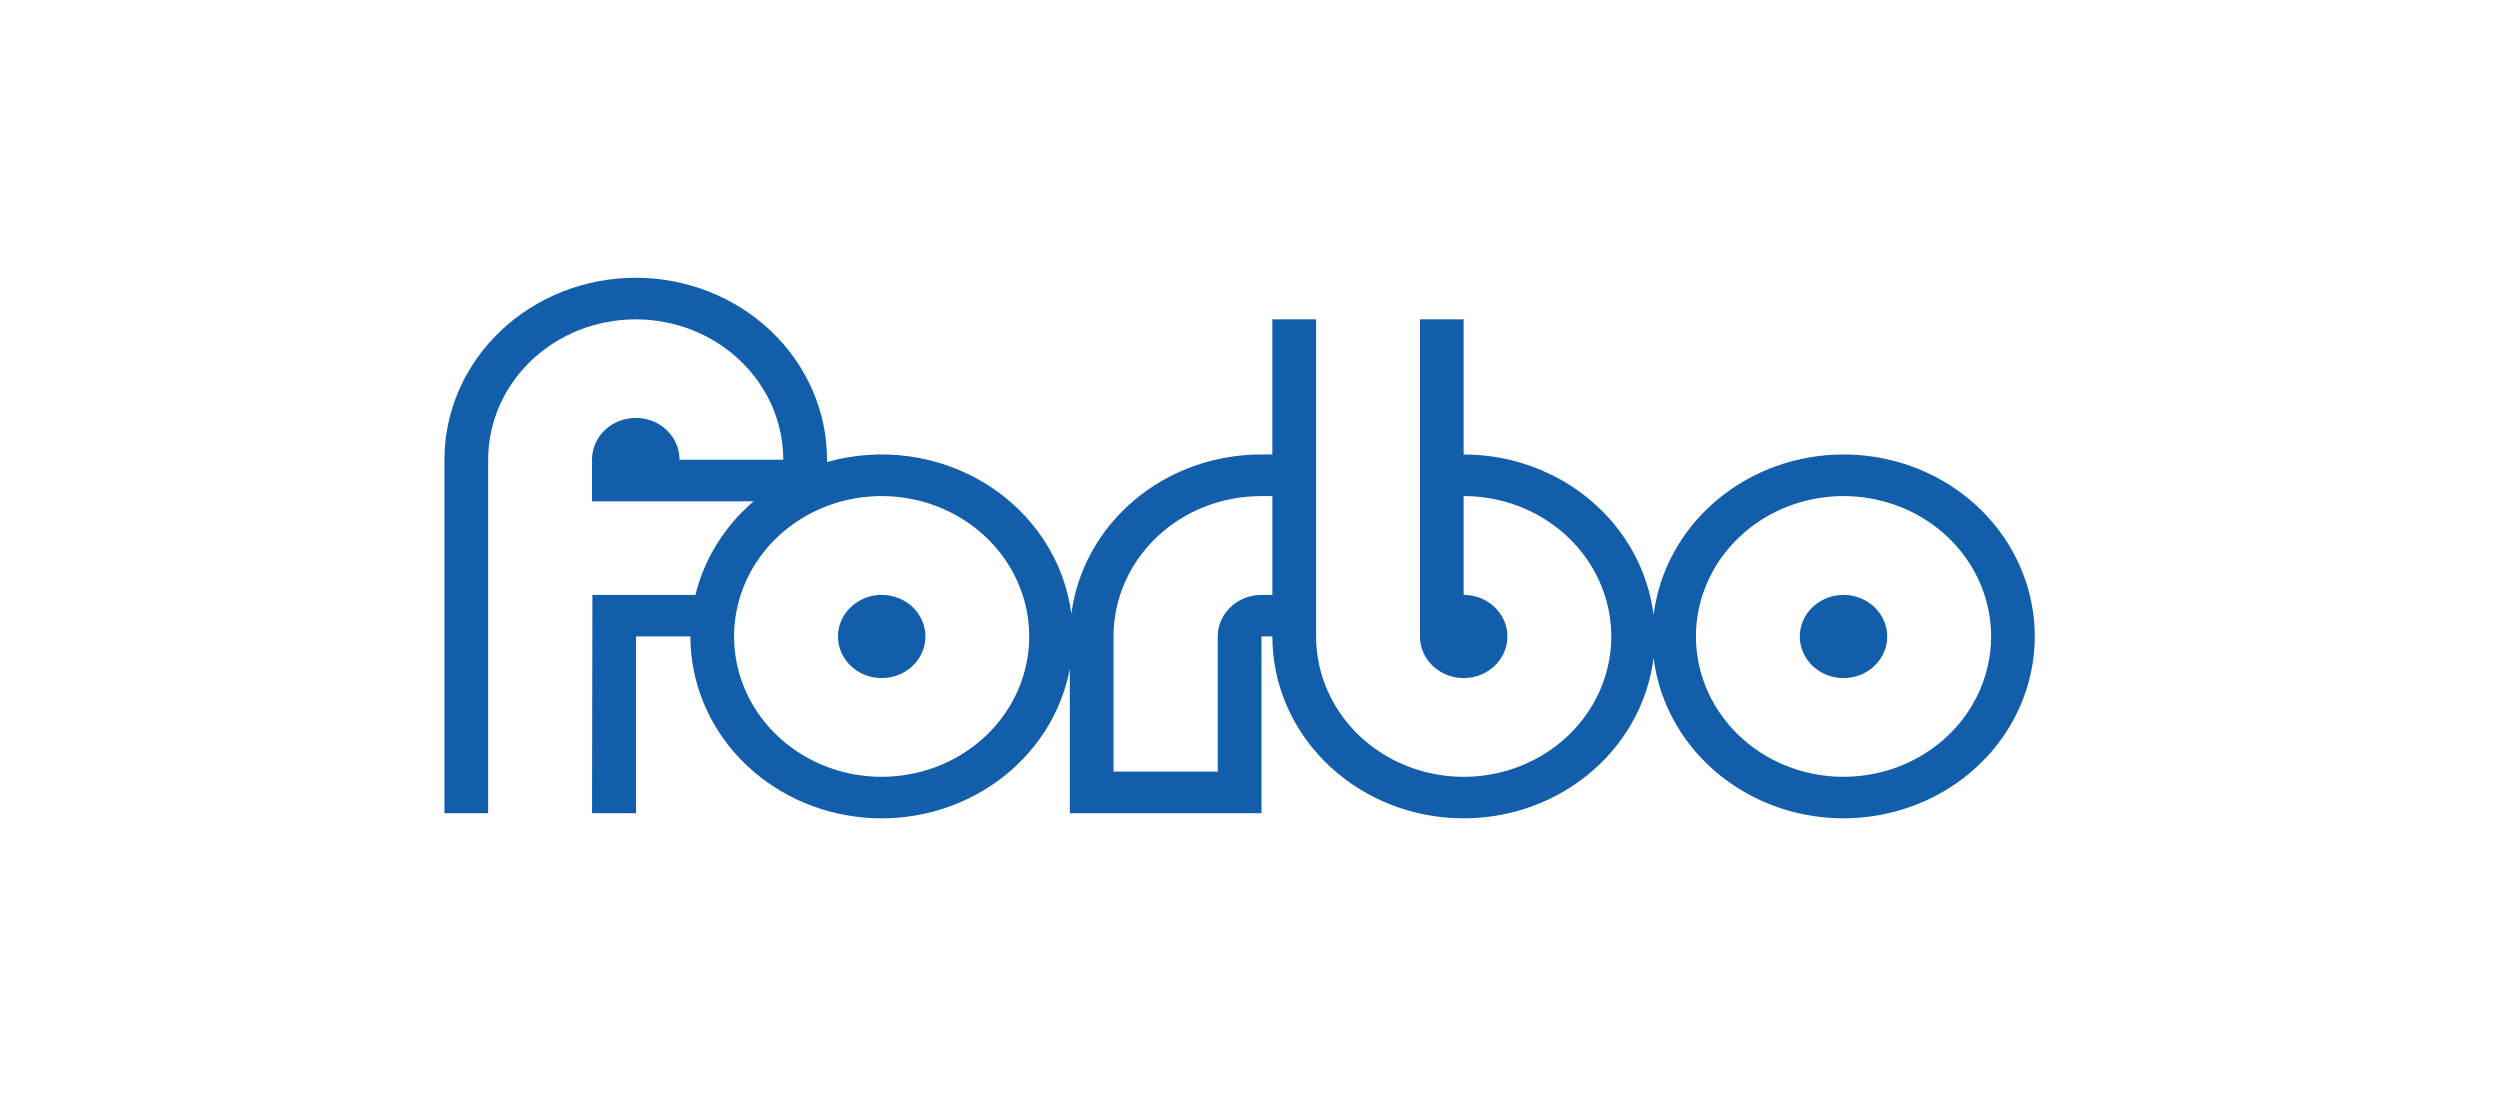 <svg width="90" height="40" viewBox="0 0 90 40" fill="none" xmlns="http://www.w3.org/2000/svg">
<path d="M31.741 21.417C31.43 21.417 31.125 21.505 30.867 21.67C30.608 21.834 30.406 22.068 30.287 22.342C30.168 22.615 30.137 22.916 30.198 23.207C30.259 23.497 30.41 23.764 30.63 23.973C30.85 24.182 31.131 24.325 31.436 24.382C31.742 24.439 32.058 24.409 32.346 24.296C32.633 24.182 32.879 23.99 33.051 23.743C33.224 23.497 33.316 23.207 33.315 22.911C33.315 22.715 33.274 22.52 33.195 22.339C33.116 22.157 33 21.993 32.854 21.854C32.708 21.715 32.534 21.605 32.343 21.53C32.152 21.455 31.948 21.417 31.741 21.417Z" fill="#135EAB"/>
<path d="M66.368 16.361C64.682 16.361 63.055 16.95 61.794 18.015C60.534 19.08 59.728 20.547 59.529 22.14C59.33 20.547 58.525 19.08 57.264 18.015C56.004 16.95 54.377 16.361 52.691 16.361V11.496H51.119V22.911C51.118 23.207 51.21 23.497 51.383 23.743C51.556 23.99 51.801 24.182 52.089 24.296C52.377 24.409 52.693 24.439 52.999 24.381C53.304 24.324 53.585 24.181 53.805 23.972C54.025 23.763 54.175 23.496 54.236 23.205C54.297 22.915 54.266 22.614 54.146 22.34C54.027 22.066 53.825 21.833 53.566 21.668C53.307 21.504 53.002 21.416 52.691 21.416V17.859C53.742 17.858 54.769 18.154 55.643 18.709C56.517 19.265 57.199 20.054 57.601 20.977C58.003 21.9 58.109 22.916 57.904 23.897C57.699 24.877 57.193 25.778 56.45 26.484C55.707 27.191 54.76 27.673 53.73 27.868C52.699 28.063 51.631 27.963 50.66 27.58C49.689 27.198 48.859 26.55 48.276 25.719C47.692 24.887 47.38 23.91 47.38 22.911V11.496H45.804V16.361H45.381C43.707 16.365 42.092 16.949 40.838 18.004C39.584 19.059 38.778 20.512 38.569 22.092C38.445 21.148 38.106 20.242 37.576 19.436C37.046 18.63 36.338 17.943 35.501 17.424C34.664 16.904 33.718 16.565 32.728 16.428C31.739 16.292 30.73 16.362 29.773 16.634V16.551C29.773 14.813 29.047 13.148 27.756 11.919C26.465 10.691 24.714 10 22.887 10C21.061 10 19.309 10.69 18.018 11.918C16.726 13.146 16 14.812 16 16.549V29.276H17.573V16.549C17.573 15.885 17.711 15.228 17.978 14.615C18.245 14.002 18.636 13.445 19.13 12.976C19.623 12.507 20.209 12.135 20.853 11.881C21.498 11.628 22.189 11.497 22.886 11.497C23.584 11.497 24.275 11.628 24.919 11.882C25.564 12.136 26.149 12.508 26.642 12.978C27.135 13.447 27.527 14.004 27.793 14.617C28.06 15.23 28.198 15.887 28.197 16.551H24.462C24.463 16.353 24.423 16.158 24.345 15.975C24.266 15.793 24.15 15.627 24.004 15.487C23.858 15.347 23.684 15.236 23.492 15.16C23.301 15.084 23.096 15.045 22.888 15.045C22.681 15.045 22.475 15.084 22.284 15.159C22.092 15.235 21.918 15.346 21.772 15.485C21.625 15.625 21.51 15.791 21.431 15.973C21.352 16.156 21.312 16.351 21.313 16.549V18.047H27.13C26.086 18.94 25.355 20.116 25.035 21.417H21.326L21.313 29.276H22.898V22.911H24.854C24.854 24.546 25.496 26.122 26.656 27.329C27.816 28.536 29.408 29.287 31.12 29.434C32.832 29.581 34.54 29.113 35.908 28.123C37.276 27.133 38.206 25.692 38.513 24.084V29.276H45.413V22.911H45.804C45.805 24.581 46.475 26.188 47.68 27.402C48.884 28.618 50.531 29.349 52.283 29.448C54.036 29.547 55.762 29.006 57.108 27.934C58.455 26.863 59.321 25.343 59.529 23.685C59.686 24.938 60.22 26.122 61.068 27.093C61.915 28.064 63.04 28.782 64.306 29.159C65.572 29.537 66.926 29.558 68.205 29.221C69.484 28.884 70.633 28.203 71.514 27.259C72.395 26.315 72.971 25.149 73.172 23.902C73.373 22.654 73.191 21.378 72.647 20.227C72.103 19.075 71.222 18.098 70.108 17.412C68.993 16.726 67.695 16.361 66.368 16.361H66.368ZM31.739 27.965C30.689 27.965 29.662 27.669 28.788 27.113C27.914 26.558 27.233 25.769 26.831 24.846C26.429 23.923 26.324 22.907 26.529 21.926C26.734 20.946 27.239 20.046 27.982 19.339C28.725 18.633 29.672 18.151 30.702 17.956C31.733 17.761 32.801 17.861 33.772 18.243C34.742 18.626 35.572 19.273 36.156 20.104C36.74 20.935 37.052 21.912 37.052 22.911C37.052 23.575 36.915 24.232 36.648 24.845C36.381 25.458 35.99 26.016 35.497 26.485C35.003 26.954 34.417 27.326 33.773 27.581C33.128 27.834 32.437 27.965 31.739 27.965ZM45.805 21.417H45.413C44.996 21.416 44.596 21.574 44.301 21.854C44.005 22.134 43.839 22.514 43.839 22.911V27.778H40.087V22.911C40.086 21.574 40.643 20.291 41.636 19.344C42.628 18.396 43.975 17.863 45.381 17.859H45.805V21.417ZM66.366 27.965C65.315 27.965 64.288 27.668 63.415 27.113C62.541 26.558 61.861 25.768 61.459 24.845C61.056 23.922 60.951 22.906 61.156 21.926C61.361 20.946 61.867 20.046 62.61 19.339C63.353 18.632 64.3 18.151 65.33 17.956C66.361 17.761 67.429 17.861 68.4 18.243C69.37 18.626 70.2 19.273 70.784 20.104C71.368 20.935 71.679 21.912 71.68 22.911C71.68 23.575 71.542 24.232 71.275 24.845C71.008 25.458 70.617 26.016 70.124 26.485C69.63 26.954 69.044 27.326 68.399 27.581C67.755 27.834 67.064 27.965 66.366 27.965H66.366Z" fill="#135EAB"/>
<path d="M66.366 21.417C66.055 21.417 65.75 21.505 65.492 21.67C65.233 21.834 65.031 22.068 64.912 22.342C64.793 22.615 64.763 22.916 64.823 23.207C64.884 23.497 65.035 23.764 65.255 23.973C65.475 24.182 65.756 24.325 66.061 24.382C66.367 24.439 66.683 24.409 66.971 24.296C67.258 24.182 67.504 23.99 67.676 23.743C67.849 23.497 67.941 23.207 67.94 22.911C67.939 22.515 67.773 22.135 67.478 21.855C67.183 21.574 66.783 21.417 66.366 21.417Z" fill="#135EAB"/>
</svg>
